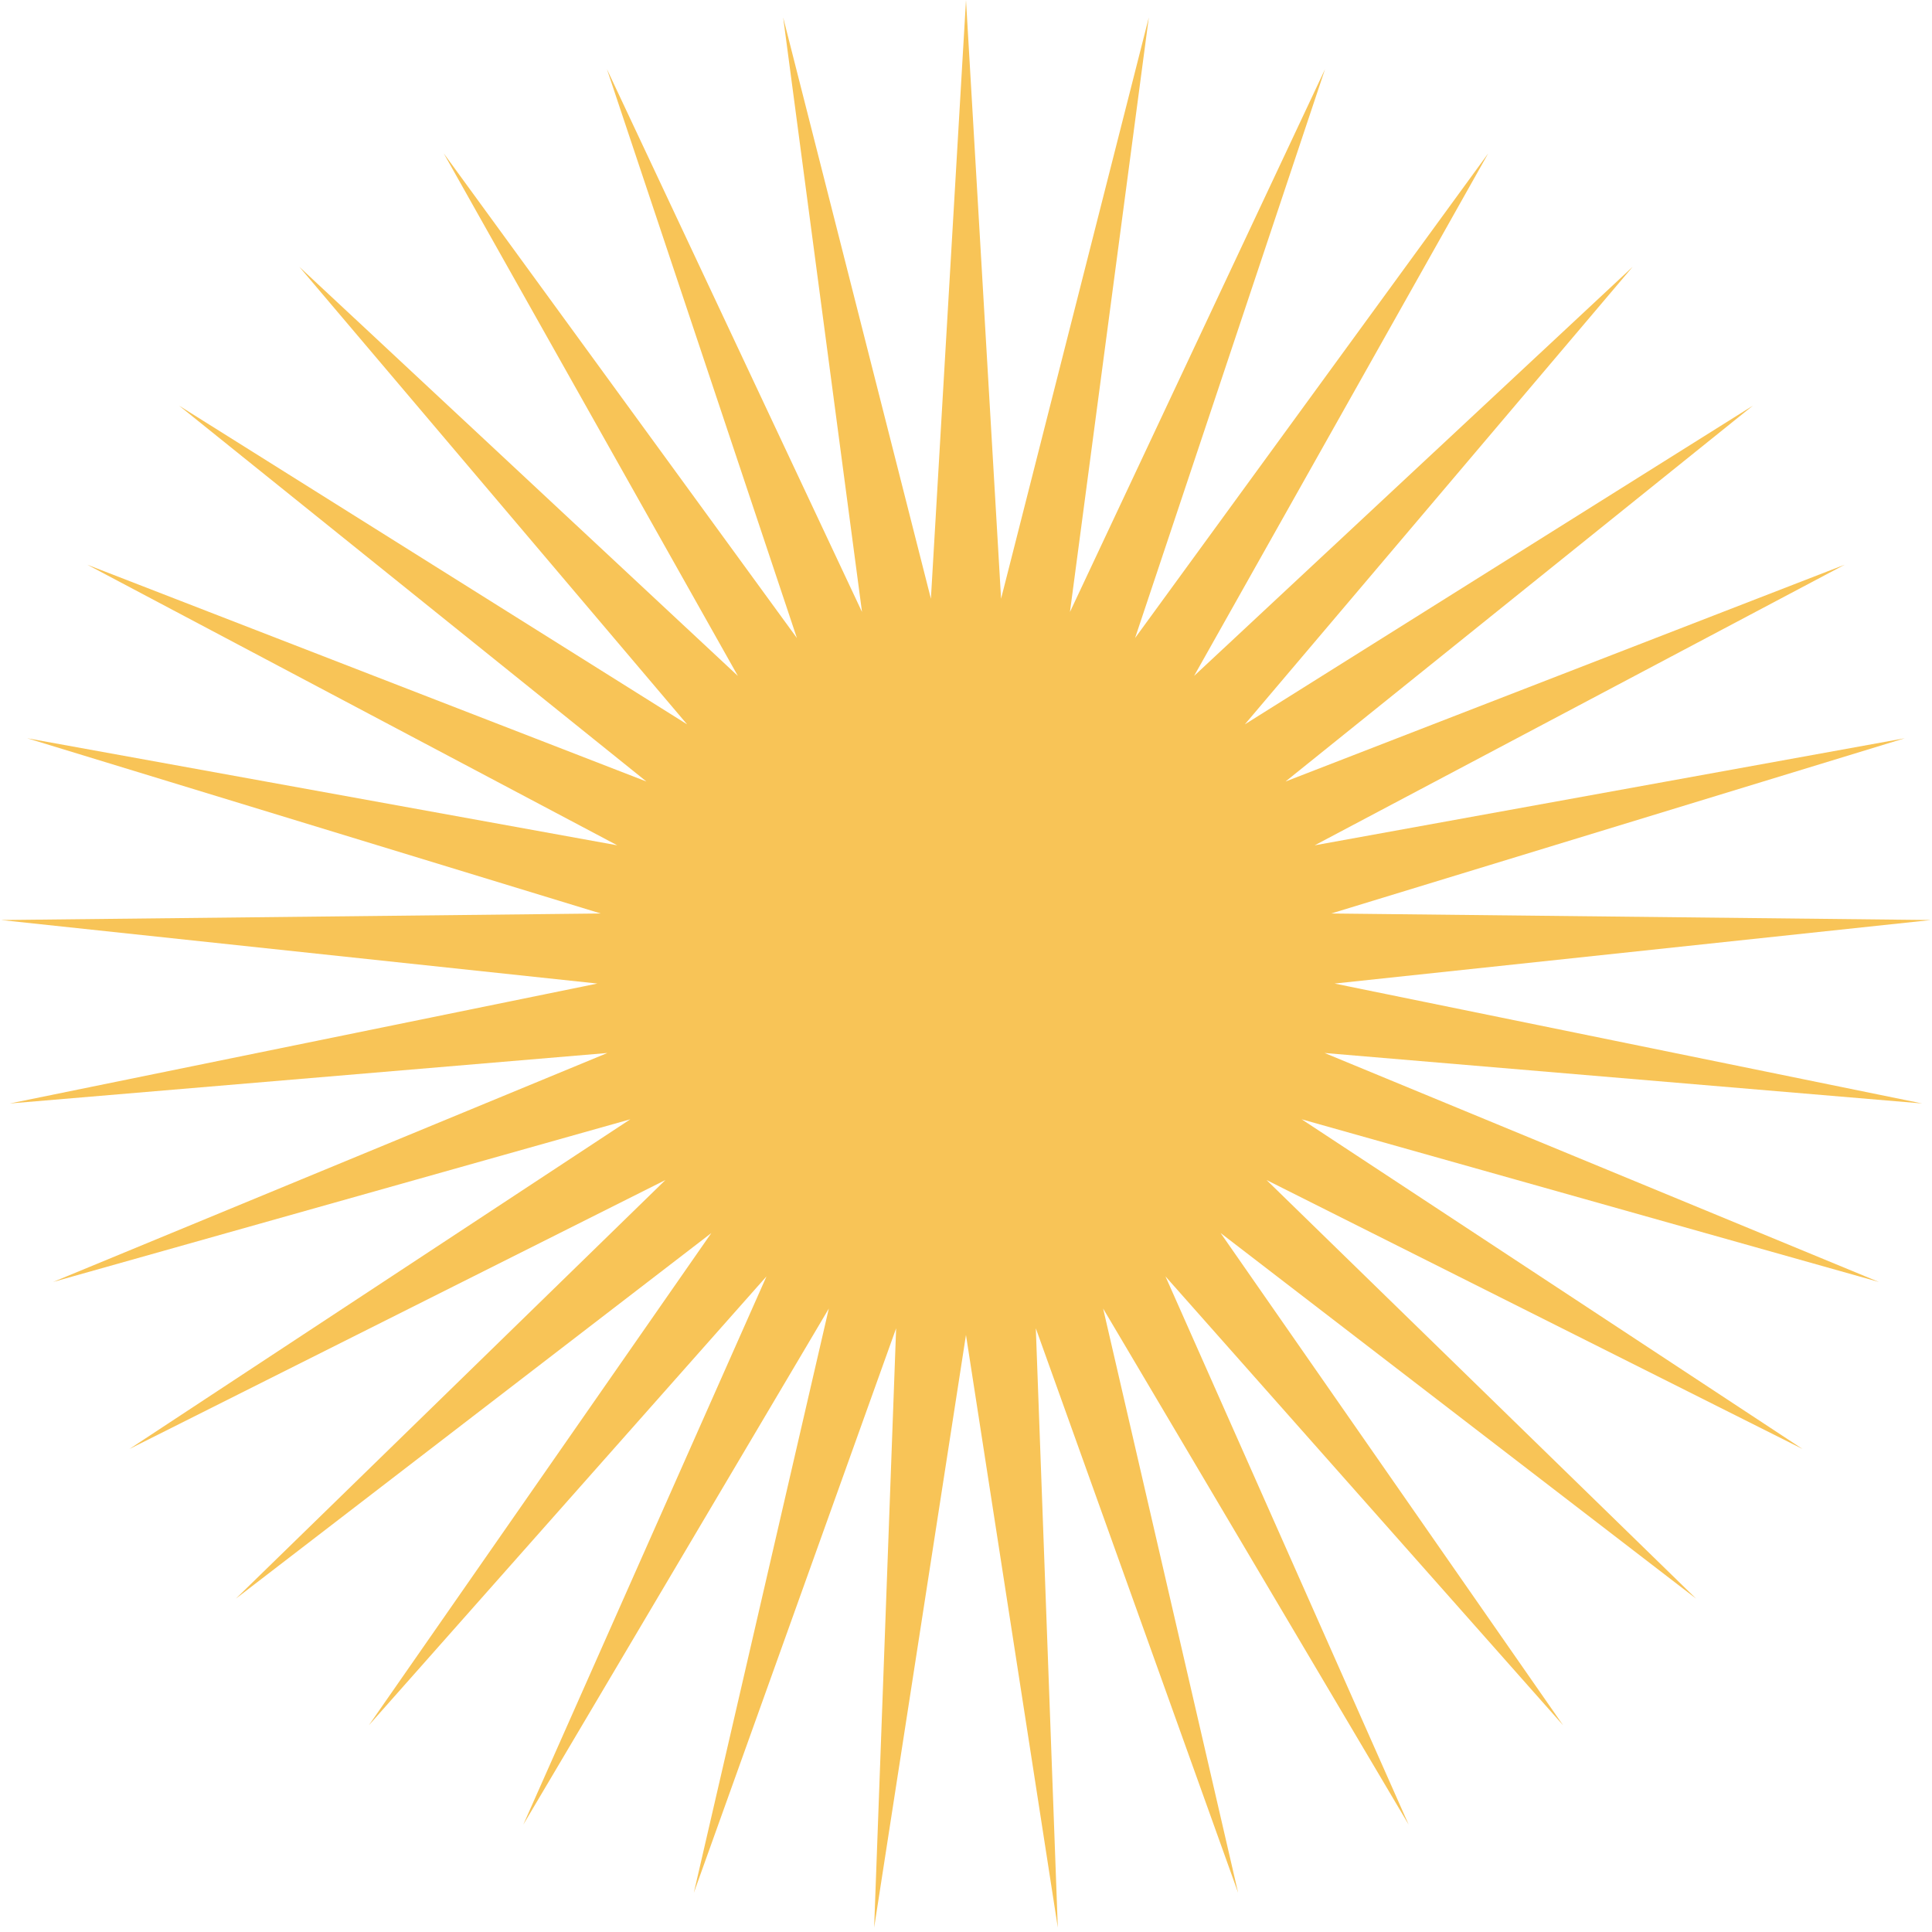 <svg fill="none" height="147" viewBox="0 0 147 147" width="147" xmlns="http://www.w3.org/2000/svg"><path d="m73.5 0 2.669 45.553 11.241-44.224-6 45.234 19.407-41.298-14.453 43.281 26.872-36.879-22.383 39.764 33.367-31.126-29.504 34.81 38.654-24.249-35.558 28.597 42.545-16.496-40.328 21.351 44.898-8.146-43.639 13.333 45.628.498-45.374 4.833 44.709 9.124-45.469-3.841 42.175 17.421-43.92-12.377 38.115 25.087-40.784-20.465 32.679 31.847-36.174-27.814 26.061 37.456-30.257-34.157 18.502 41.711-23.246-39.266 10.273 44.459-15.394-42.956 1.673 45.6-6.987-45.092-6.987 45.092 1.673-45.6-15.394 42.956 10.273-44.459-23.245 39.266 18.501-41.711-30.256 34.157 26.061-37.456-36.174 27.814 32.679-31.847-40.784 20.465 38.115-25.087-43.92 12.377 42.174-17.421-45.469 3.841 44.709-9.124-45.374-4.833 45.628-.498-43.639-13.333 44.898 8.146-40.328-21.351 42.545 16.496-35.558-28.597 38.654 24.249-29.503-34.81 33.366 31.126-22.383-39.764 26.873 36.879-14.453-43.281 19.408 41.298-6-45.234 11.241 44.224z" fill="#f8c457"/></svg>